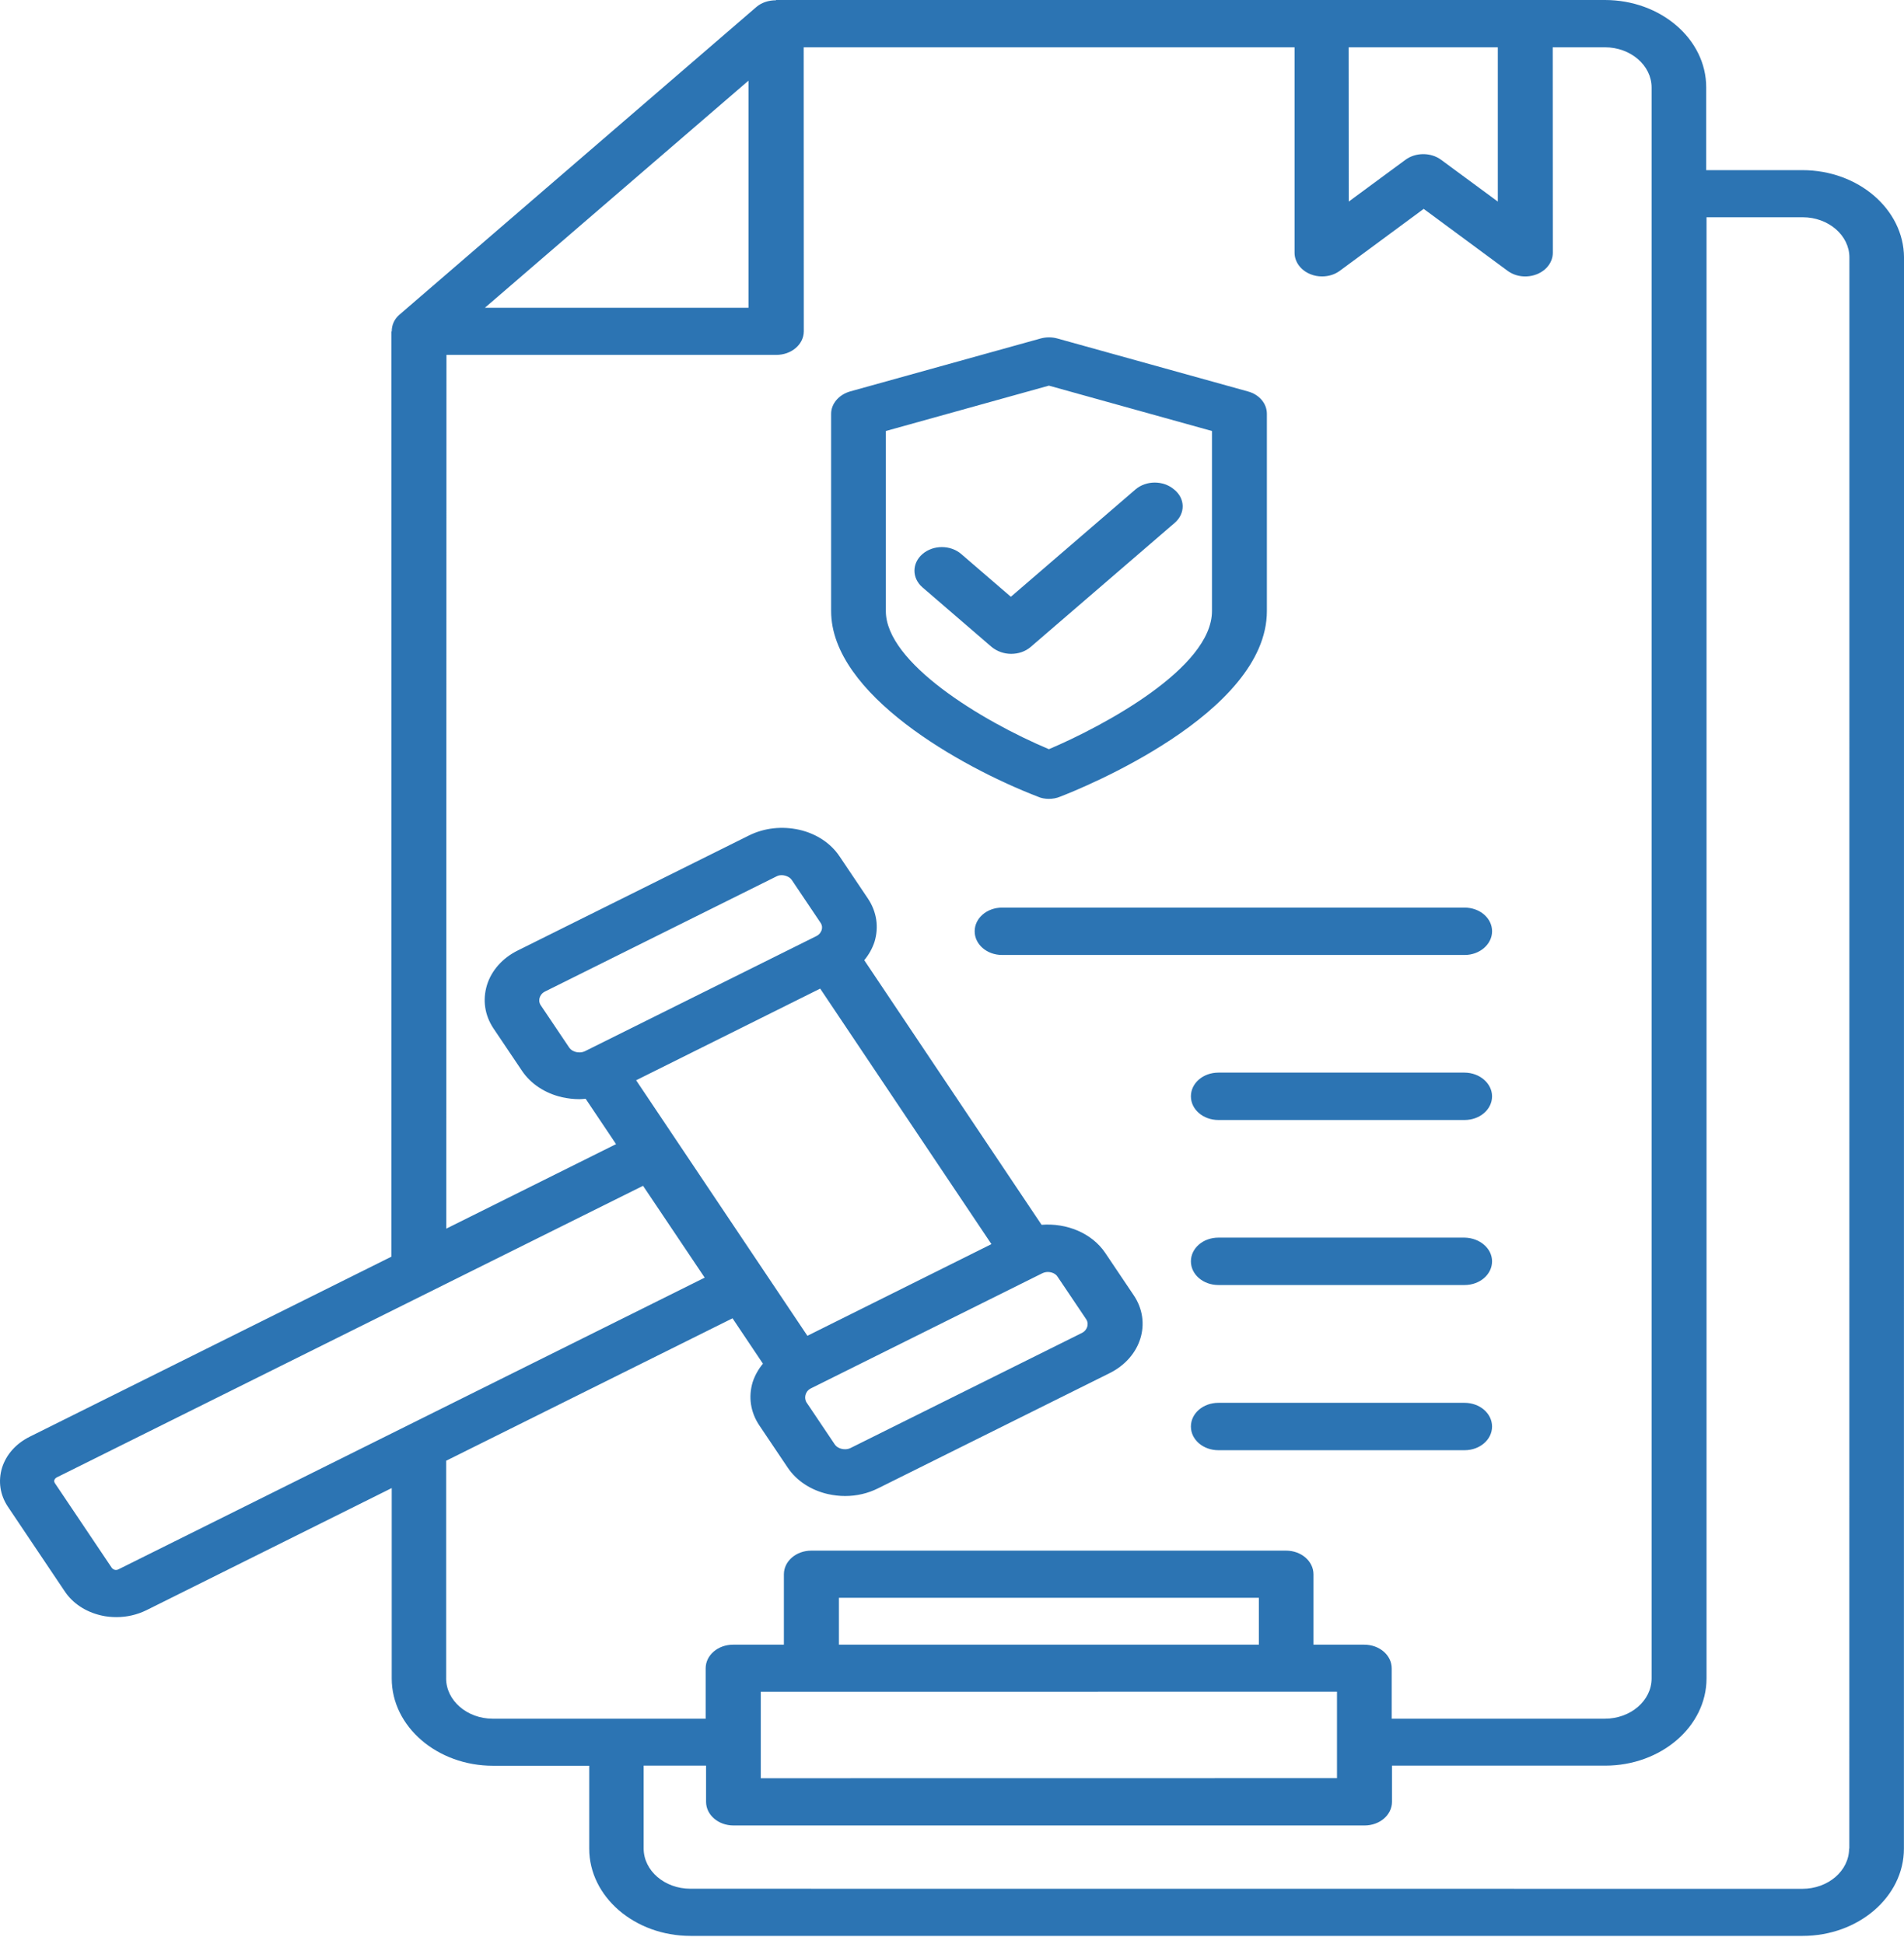 <svg width="95" height="97" viewBox="0 0 95 97" fill="none" xmlns="http://www.w3.org/2000/svg">
<path d="M89.93 8.491H85.131V4.357C85.131 1.954 82.864 0 80.076 0H38.718V0.013C38.358 0.013 38.007 0.122 37.745 0.344L19.93 15.704C19.667 15.93 19.545 16.228 19.545 16.543H19.53V62.713L1.482 71.699C0.796 72.043 0.309 72.588 0.1 73.254C-0.1 73.921 0.002 74.609 0.397 75.196L3.238 79.427C3.638 80.018 4.27 80.437 5.044 80.617C5.307 80.68 5.569 80.701 5.818 80.701C6.329 80.701 6.84 80.584 7.302 80.358L19.545 74.261V83.762C19.545 86.165 21.813 88.119 24.601 88.119H29.399V92.254C29.399 94.656 31.667 96.61 34.455 96.61H89.94C92.728 96.61 94.996 94.656 94.996 92.254L95.001 12.847C94.986 10.445 92.718 8.491 89.93 8.491L89.93 8.491ZM67.307 2.361H74.733V10.059L71.905 7.975C71.394 7.598 70.635 7.598 70.124 7.975L67.297 10.059L67.292 2.361H67.307ZM37.346 4.025V15.36H24.192L37.346 4.025ZM5.905 78.319C5.832 78.353 5.769 78.353 5.73 78.34C5.681 78.328 5.633 78.307 5.579 78.244L2.737 74.013C2.698 73.95 2.698 73.895 2.713 73.862C2.728 73.82 2.752 73.778 2.825 73.732L32.085 59.177L35.161 63.76L5.905 78.319ZM40.996 46.413C40.971 46.488 40.908 46.627 40.733 46.715L29.186 52.459C29.011 52.543 28.836 52.522 28.748 52.501C28.66 52.48 28.5 52.426 28.398 52.275L26.977 50.162C26.879 50.011 26.904 49.86 26.928 49.784C26.952 49.709 27.016 49.57 27.191 49.482L38.738 43.738C38.835 43.683 38.937 43.675 39.01 43.675C39.074 43.675 39.122 43.687 39.161 43.696C39.249 43.717 39.409 43.771 39.511 43.922L40.932 46.036C41.044 46.191 41.02 46.342 40.996 46.413ZM40.923 49.336L49.468 62.087L40.285 66.662L31.74 53.91L40.923 49.336ZM40.198 69.588C40.222 69.512 40.285 69.374 40.46 69.286L52.007 63.541C52.095 63.499 52.192 63.478 52.28 63.478C52.479 63.478 52.679 63.562 52.776 63.726L54.197 65.839C54.295 65.99 54.27 66.141 54.246 66.216C54.222 66.292 54.158 66.43 53.983 66.519L42.436 72.263C42.261 72.347 42.086 72.326 41.998 72.305C41.911 72.284 41.75 72.23 41.648 72.079L40.227 69.965C40.149 69.806 40.173 69.655 40.198 69.588ZM22.261 83.761V72.897L36.549 65.789L38.067 68.054C37.843 68.322 37.668 68.632 37.556 68.968C37.332 69.71 37.444 70.469 37.882 71.127L39.303 73.241C39.741 73.895 40.461 74.368 41.308 74.561C41.595 74.624 41.882 74.658 42.169 74.658C42.743 74.658 43.303 74.528 43.814 74.272L55.361 68.528C56.942 67.743 57.478 65.995 56.568 64.641L55.147 62.527C54.475 61.529 53.215 61.026 51.969 61.123L43.122 47.918C43.346 47.65 43.521 47.34 43.633 47.004C43.857 46.262 43.745 45.503 43.307 44.845L41.886 42.731C41.448 42.077 40.728 41.603 39.882 41.41C39.02 41.218 38.139 41.314 37.375 41.691L25.828 47.436C25.069 47.813 24.52 48.434 24.296 49.163C24.072 49.906 24.184 50.665 24.622 51.323L26.043 53.436C26.48 54.09 27.201 54.564 28.047 54.757C28.334 54.82 28.622 54.854 28.909 54.854C29.006 54.854 29.108 54.841 29.22 54.833L30.738 57.097L22.266 61.315L22.276 17.711H38.733C39.492 17.711 40.106 17.187 40.106 16.529L40.101 2.36H64.592V12.612C64.592 13.073 64.904 13.493 65.39 13.686C65.575 13.761 65.765 13.795 65.964 13.795C66.29 13.795 66.602 13.698 66.85 13.514L71.035 10.424L75.22 13.514C75.629 13.816 76.193 13.879 76.68 13.686C77.166 13.493 77.478 13.074 77.478 12.612L77.473 2.36H80.076C81.361 2.36 82.407 3.262 82.407 4.369V83.761C82.407 84.868 81.361 85.77 80.076 85.77H69.439V83.258C69.439 82.604 68.83 82.076 68.066 82.076H65.536V78.566C65.536 77.912 64.928 77.383 64.163 77.383H40.484C39.725 77.383 39.112 77.908 39.112 78.566V82.076H36.581C35.822 82.076 35.209 82.6 35.209 83.258V85.77H24.572C23.306 85.766 22.26 84.864 22.26 83.761L22.261 83.761ZM62.811 82.075H41.858V79.736H62.811V82.075ZM66.709 84.423V88.738L37.959 88.742V84.427L66.709 84.423ZM92.261 92.252C92.261 93.359 91.215 94.26 89.93 94.26L34.446 94.256C33.161 94.256 32.115 93.355 32.115 92.248V88.113H35.229V89.916C35.229 90.57 35.838 91.099 36.602 91.099H68.082C68.841 91.099 69.454 90.575 69.454 89.916V88.113H80.091C82.88 88.113 85.147 86.159 85.147 83.757V10.842H89.945C91.23 10.842 92.276 11.744 92.276 12.851L92.272 92.252L92.261 92.252ZM73.075 47.658H50.003C49.244 47.658 48.631 47.133 48.631 46.475C48.631 45.821 49.239 45.293 50.003 45.293H73.075C73.834 45.293 74.447 45.817 74.447 46.475C74.447 47.121 73.834 47.658 73.075 47.658ZM52.335 39.867C52.52 39.867 52.719 39.833 52.895 39.758C53.956 39.351 63.211 35.615 63.211 30.495V20.65C63.211 20.134 62.827 19.685 62.262 19.534L52.758 16.892C52.486 16.817 52.199 16.817 51.921 16.892L42.418 19.534C41.858 19.694 41.469 20.146 41.469 20.65V30.495C41.469 34.65 47.946 38.277 51.785 39.758C51.946 39.833 52.145 39.867 52.335 39.867ZM44.199 30.495V21.509L52.335 19.245L60.471 21.509V30.495C60.471 33.338 55.041 36.239 52.335 37.388C48.972 35.971 44.199 33.069 44.199 30.495ZM74.446 54.711C74.446 55.365 73.838 55.893 73.074 55.893H60.792C60.033 55.893 59.42 55.369 59.42 54.711C59.42 54.056 60.028 53.528 60.792 53.528H73.074C73.833 53.532 74.446 54.069 74.446 54.711ZM74.446 62.946C74.446 63.6 73.838 64.128 73.074 64.128H60.792C60.033 64.128 59.42 63.604 59.42 62.946C59.42 62.292 60.028 61.763 60.792 61.763H73.074C73.833 61.776 74.446 62.3 74.446 62.946ZM74.446 71.19C74.446 71.844 73.838 72.372 73.074 72.372H60.792C60.033 72.372 59.42 71.848 59.42 71.19C59.42 70.535 60.028 70.007 60.792 70.007H73.074C73.833 70.007 74.446 70.535 74.446 71.19ZM58.612 26.093L51.425 32.286C51.162 32.512 50.816 32.63 50.452 32.63C50.101 32.63 49.756 32.512 49.478 32.286L46.028 29.313C45.493 28.852 45.493 28.109 46.028 27.648C46.563 27.187 47.425 27.187 47.96 27.648L50.437 29.782L56.651 24.428C57.186 23.967 58.047 23.967 58.583 24.428C59.147 24.881 59.147 25.631 58.612 26.093Z" fill="#2C74B3"/>
</svg>
